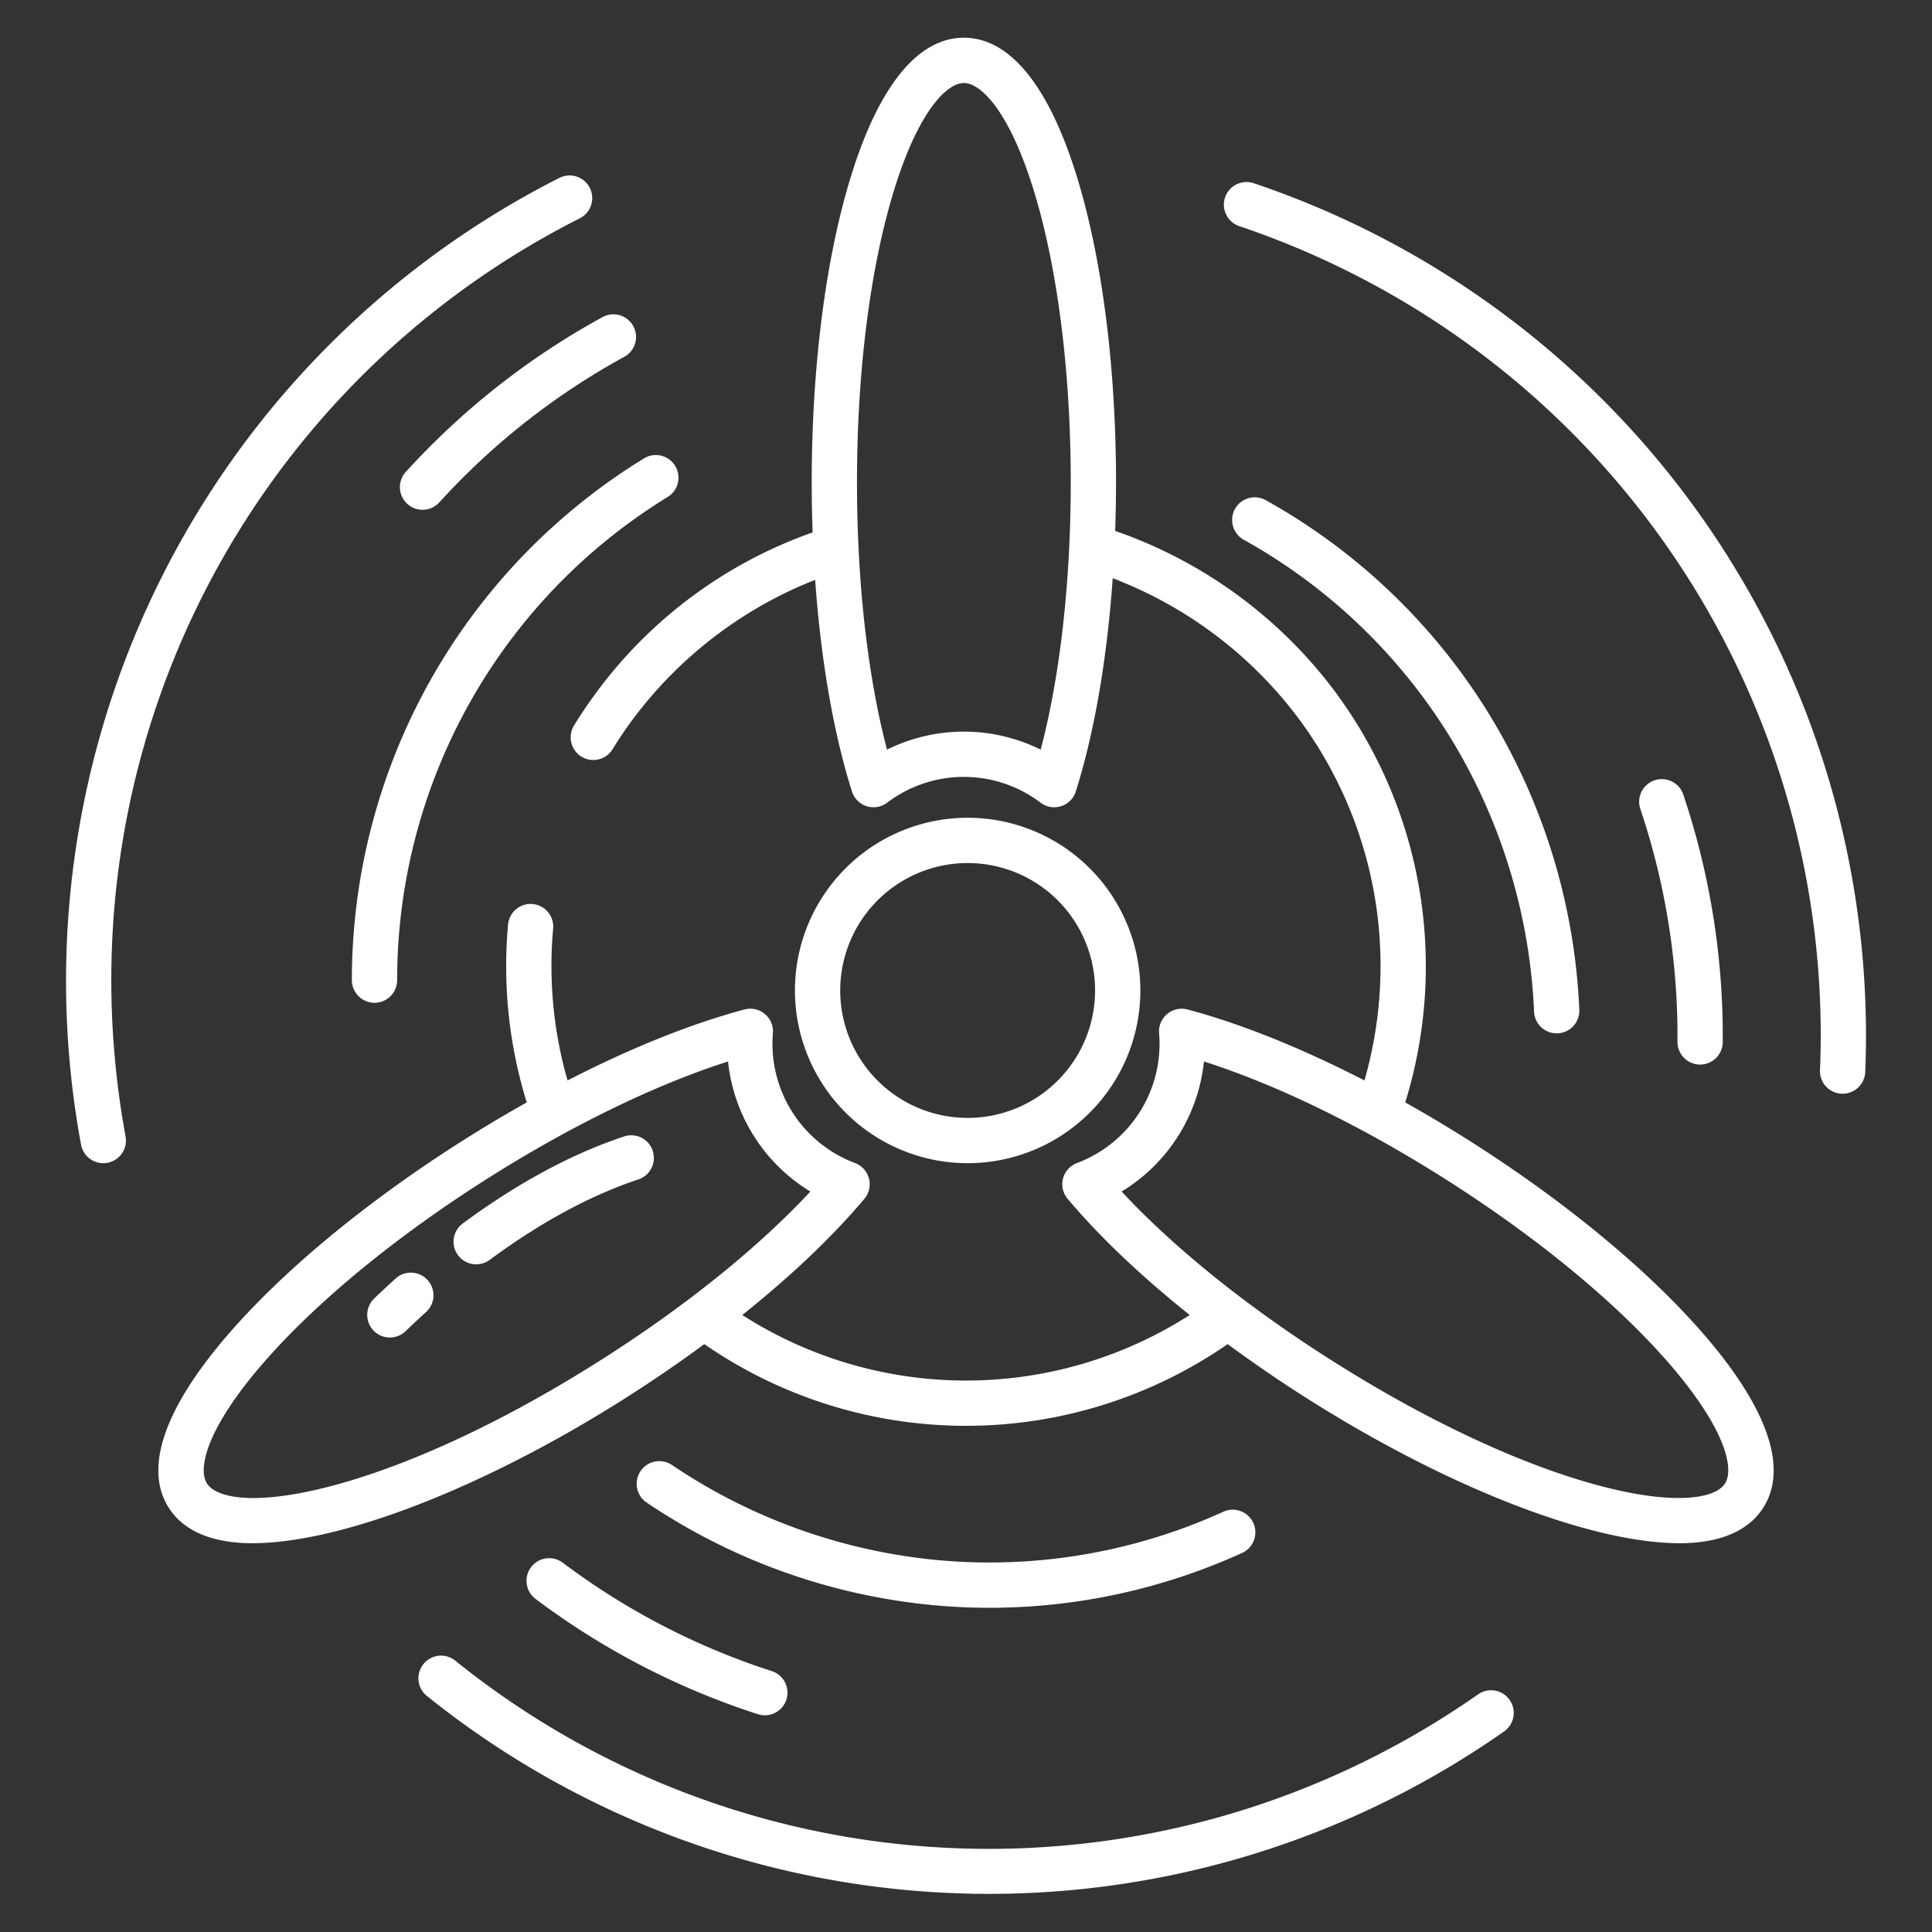 <svg xmlns="http://www.w3.org/2000/svg" xmlns:xlink="http://www.w3.org/1999/xlink" width="512" height="512" x="0" y="0" viewBox="0 0 512 512" style="enable-background:new 0 0 512 512" xml:space="preserve" class=""><rect x="0" y="0" width="512" height="512" fill="#333333" stroke="none"/><g><path d="M21.48 303.348a6 6 0 1 0 11.8-2.182 228.394 228.394 0 0 1-3.78-41.417A226.034 226.034 0 0 1 153.69 57.833a6 6 0 0 0-5.41-10.711 238.569 238.569 0 0 0-126.8 256.226z" fill="#ffffff" opacity="1" data-original="#000000"></path><path d="M116.417 133.144a188.6 188.6 0 0 1 49.056-38.6 6 6 0 0 0-5.758-10.528 200.568 200.568 0 0 0-52.171 41.045 6 6 0 0 0 8.873 8.079zM99.247 265.749a6 6 0 0 0 6-6 150.254 150.254 0 0 1 71.745-128.075 6 6 0 0 0-6.283-10.223 162.248 162.248 0 0 0-77.462 138.3 6 6 0 0 0 6 5.998zM488.069 289.848h.246a6 6 0 0 0 5.991-5.758A238.275 238.275 0 0 0 332.328 48.581a6 6 0 1 0-3.828 11.372 227.611 227.611 0 0 1 37.979 16.823A226.072 226.072 0 0 1 482.316 283.61a6 6 0 0 0 5.753 6.238z" fill="#ffffff" opacity="1" data-original="#000000"></path><path d="M450.5 282.119h.047a6 6 0 0 0 6-5.953 201.069 201.069 0 0 0-10.459-65.6 6 6 0 0 0-11.378 3.815 189.076 189.076 0 0 1 9.837 61.694 6 6 0 0 0 5.953 6.044zM384.994 196.506a151.733 151.733 0 0 1 21.553 71.6 6 6 0 0 0 5.99 5.744q.131 0 .261-.006a6 6 0 0 0 5.738-6.251 163.76 163.76 0 0 0-23.263-77.279 161.784 161.784 0 0 0-59.779-57.734 6 6 0 1 0-5.839 10.483 149.763 149.763 0 0 1 55.339 53.443zM112.209 441a6 6 0 0 0 .916 8.436 237.848 237.848 0 0 0 285.431 9.444 6 6 0 1 0-6.882-9.83 227.681 227.681 0 0 1-36.077 20.6 225.421 225.421 0 0 1-234.952-29.563 6 6 0 0 0-8.436.913z" fill="#ffffff" opacity="1" data-original="#000000"></path><path d="M140.736 415.329a6 6 0 0 0 1.191 8.4 200.415 200.415 0 0 0 58.917 30.552 6 6 0 1 0 3.692-11.418 188.478 188.478 0 0 1-55.4-28.725 6 6 0 0 0-8.4 1.191zM247.3 425.383q7.455.7 14.924.7a161.692 161.692 0 0 0 66.973-14.55 6 6 0 0 0-4.975-10.92 149.506 149.506 0 0 1-75.8 12.826 151.224 151.224 0 0 1-70.311-25.173 6 6 0 1 0-6.715 9.945 163.255 163.255 0 0 0 75.904 27.172zM256.382 308.256a45.77 45.77 0 1 0-45.715-45.77 45.794 45.794 0 0 0 45.715 45.77zm0-79.54a33.77 33.77 0 1 1-33.715 33.77 33.78 33.78 0 0 1 33.715-33.77z" fill="#ffffff" opacity="1" data-original="#000000"></path><path d="M453.993 408.075c6.111-1.37 10.591-4.249 13.317-8.556 6.526-10.315 1.288-25.933-15.148-45.166-14.725-17.231-36.981-35.7-62.669-52q-8.544-5.419-17.091-10.2a122.08 122.08 0 0 0-19.109-109.539A122.958 122.958 0 0 0 295.53 140.7q.219-6.369.228-12.875c0-30.451-3.664-59.158-10.317-80.835-7.428-24.2-17.8-36.993-30-36.993s-22.584 12.795-30.011 36.996c-6.653 21.677-10.317 50.384-10.317 80.835q0 6.705.243 13.267a121.227 121.227 0 0 0-57.143 42.179q-3.264 4.383-6.091 8.993a6 6 0 0 0 5.113 9.141 5.963 5.963 0 0 0 5.082-2.826q2.564-4.168 5.52-8.14a111.035 111.035 0 0 1 48.186-36.778c1.5 21.11 4.825 40.462 9.744 56.071a6 6 0 0 0 9.347 2.978 33.662 33.662 0 0 1 40.643 0 6 6 0 0 0 9.347-2.978c4.951-15.714 8.289-35.221 9.773-56.5a110.943 110.943 0 0 1 48.841 36.609 109.923 109.923 0 0 1 17.875 96.488c-16.624-8.558-32.694-15.038-46.9-18.809a6 6 0 0 0-7.519 6.3 33.757 33.757 0 0 1-21.759 34.393 6 6 0 0 0-2.486 9.483c8.467 10.057 19.523 20.54 32.36 30.791a109.881 109.881 0 0 1-118.578 0c12.837-10.251 23.893-20.734 32.36-30.791a6 6 0 0 0-2.486-9.483 33.757 33.757 0 0 1-21.759-34.393 6 6 0 0 0-7.519-6.3c-14.2 3.771-30.276 10.251-46.9 18.809A109.818 109.818 0 0 1 146.141 256q0-5.072.461-10.064a6 6 0 0 0-11.94-1.139q-.513 5.554-.521 11.2a121.7 121.7 0 0 0 5.456 36.154 368.94 368.94 0 0 0-17.09 10.2c-25.688 16.3-47.944 34.766-62.669 52C43.4 373.586 38.164 389.2 44.69 399.519c2.726 4.307 7.206 7.186 13.317 8.556a41.01 41.01 0 0 0 8.937.887c23.232 0 61.107-14.533 98.734-38.407a364.48 364.48 0 0 0 20.97-14.351 121.88 121.88 0 0 0 138.7 0c6.65 4.9 13.661 9.713 20.97 14.351 37.63 23.876 75.5 38.407 98.734 38.407a41.01 41.01 0 0 0 8.941-.887zM275.8 198.665a45.8 45.8 0 0 0-40.737 0c-5.151-19.676-7.954-44.468-7.954-70.837 0-29.29 3.476-56.747 9.788-77.314C243.361 29.468 250.923 22 255.436 22s12.073 7.468 18.533 28.514c6.312 20.567 9.789 48.024 9.789 77.314 0 26.372-2.803 51.161-7.958 70.837zM159.249 360.422C112.8 389.9 75.568 399.716 60.633 396.366c-2.889-.647-4.841-1.746-5.8-3.263-2.418-3.823-.169-14.222 14.13-30.955 13.969-16.346 35.269-33.982 59.975-49.659 22.24-14.111 44.651-25.008 64-31.181a45.913 45.913 0 0 0 21.813 34.464c-13.841 14.891-33.251 30.535-55.502 44.65zm193.5 0c-22.246-14.115-41.661-29.759-55.5-44.65a45.908 45.908 0 0 0 21.812-34.464c19.351 6.173 41.762 17.07 64 31.181 24.707 15.677 46.007 33.313 59.976 49.659 14.3 16.733 16.548 27.132 14.13 30.955-.961 1.517-2.913 2.616-5.8 3.263-14.939 3.346-52.167-6.466-98.616-35.944z" fill="#ffffff" opacity="1" data-original="#000000"></path><path d="M165.449 301.155c-13.85 4.579-28.239 12.332-42.765 23.043a6 6 0 1 0 7.121 9.658c13.506-9.958 26.766-17.127 39.411-21.308a6 6 0 0 0-3.767-11.393zM104.85 338.814a245.2 245.2 0 0 0-5.657 5.284 6 6 0 1 0 8.331 8.636 231.463 231.463 0 0 1 5.377-5.021 6 6 0 0 0-8.051-8.9z" fill="#ffffff" opacity="1" data-original="#000000"></path></g></svg>